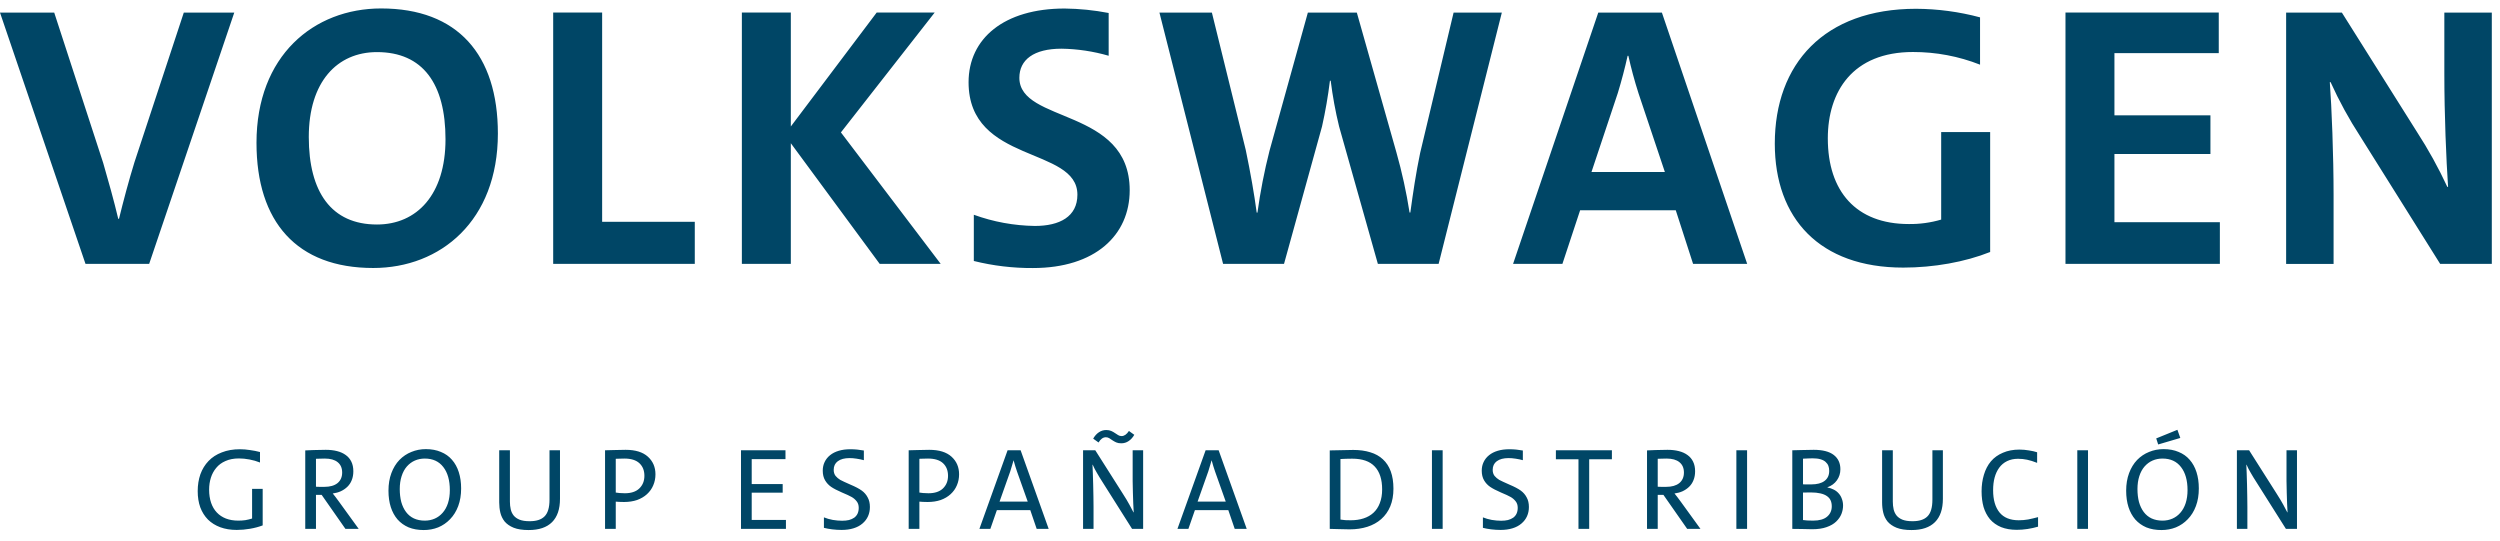 <svg width="208" height="45" viewBox="0 0 208 45" fill="none" xmlns="http://www.w3.org/2000/svg">
<path d="M31.051 22.297C24.689 22.297 21.34 18.456 21.34 11.886C21.338 4.636 26.101 0.703 31.709 0.703C38.071 0.703 41.424 4.544 41.424 11.114C41.422 18.362 36.659 22.297 31.051 22.297ZM31.363 4.335C28.046 4.335 25.691 6.813 25.691 11.398C25.691 15.983 27.571 18.679 31.363 18.679C34.679 18.679 37.066 16.201 37.066 11.587C37.066 6.974 35.187 4.335 31.363 4.335ZM12.41 21.956H7.114L0 1.048H4.511L8.586 13.558C8.991 14.951 9.496 16.749 9.838 18.206H9.901C10.25 16.779 10.717 15.014 11.187 13.497L15.292 1.048H19.491L12.41 21.956ZM46.025 21.956V1.042H50.098V18.453H57.806V21.954H46.025V21.956ZM73.192 21.956L65.797 11.916V21.956H61.723V1.042H65.797V10.523L72.942 1.042H77.767L69.964 11.016L78.267 21.956H73.192ZM165.585 20.964C163.49 21.801 160.883 22.264 158.348 22.264C151.392 22.264 147.663 18.173 147.663 11.949C147.663 5.318 151.769 0.731 159.416 0.731C161.213 0.739 163.004 0.979 164.74 1.444V5.381C162.963 4.68 161.068 4.323 159.155 4.327C154.142 4.327 152.074 7.614 152.074 11.516C152.074 15.916 154.423 18.64 158.811 18.64C159.723 18.652 160.631 18.527 161.506 18.271V10.988H165.581V20.962H165.585V20.964ZM140.865 21.956L139.424 17.495H131.466L129.992 21.956H125.887L132.976 1.048H138.27L145.366 21.956H140.865ZM136.327 7.772C135.979 6.685 135.7 5.635 135.481 4.644H135.417C135.198 5.635 134.915 6.72 134.601 7.742L132.41 14.313H138.518L136.327 7.772ZM119.693 21.956H114.639L111.413 10.523C111.107 9.269 110.874 7.998 110.714 6.718H110.65C110.494 7.996 110.275 9.267 109.992 10.523L106.83 21.956H101.761L96.465 1.048H100.829L103.647 12.481C104.053 14.431 104.346 16.113 104.557 17.686H104.62C104.858 15.955 105.192 14.238 105.623 12.544L108.814 1.048H112.888L116.178 12.668C116.645 14.315 117.012 15.991 117.276 17.683H117.34C117.559 16.073 117.811 14.37 118.156 12.727L120.939 1.048H124.952L119.693 21.956ZM92.237 4.638C90.964 4.27 89.646 4.071 88.32 4.051C86 4.051 84.811 4.979 84.811 6.472C84.811 10.277 93.991 8.95 93.991 15.827C93.991 19.577 91.108 22.301 85.939 22.301C84.28 22.311 82.628 22.114 81.022 21.714V17.868C82.649 18.459 84.364 18.774 86.098 18.799C88.166 18.799 89.64 18.025 89.64 16.197C89.64 12.168 80.585 13.655 80.585 6.842C80.585 3.209 83.53 0.709 88.576 0.709C89.806 0.723 91.034 0.847 92.241 1.081V4.638H92.237ZM171.848 21.956V1.042H184.601V4.42H175.921V9.594H183.908V12.814H175.921V18.486H184.693V21.956H171.848ZM203.022 21.956L196.38 11.36C195.441 9.915 194.615 8.404 193.906 6.836H193.84C193.996 8.942 194.154 12.877 194.154 16.253V21.962H190.206V1.048H194.844L201.081 10.961C202.034 12.43 202.881 13.962 203.617 15.549H203.68C203.524 13.257 203.369 9.57 203.369 6.129V1.048H207.318V21.956H203.022Z" fill="#004666"/>
<path d="M21.855 43.713C21.532 43.835 21.18 43.929 20.799 43.994C20.425 44.058 20.056 44.09 19.695 44.09C19.191 44.09 18.736 44.016 18.329 43.868C17.928 43.719 17.586 43.506 17.302 43.228C17.024 42.944 16.811 42.605 16.663 42.211C16.52 41.811 16.449 41.362 16.449 40.864C16.449 40.354 16.524 39.886 16.672 39.46C16.827 39.033 17.053 38.665 17.35 38.355C17.647 38.045 18.015 37.806 18.455 37.639C18.894 37.464 19.398 37.377 19.966 37.377C20.237 37.377 20.515 37.4 20.799 37.445C21.09 37.483 21.367 37.538 21.632 37.609V38.481C21.361 38.371 21.07 38.288 20.76 38.229C20.457 38.171 20.163 38.142 19.879 38.142C19.453 38.142 19.081 38.213 18.765 38.355C18.448 38.491 18.19 38.681 17.99 38.927C17.79 39.166 17.641 39.44 17.544 39.75C17.447 40.06 17.399 40.39 17.399 40.739C17.399 41.145 17.454 41.51 17.564 41.833C17.673 42.15 17.831 42.418 18.038 42.637C18.245 42.857 18.497 43.025 18.794 43.141C19.097 43.257 19.44 43.316 19.821 43.316C20.027 43.316 20.224 43.303 20.412 43.277C20.599 43.245 20.786 43.199 20.974 43.141V40.671H21.855V43.713ZM28.468 39.315C28.468 38.94 28.343 38.653 28.091 38.452C27.845 38.252 27.49 38.152 27.025 38.152C26.876 38.152 26.731 38.155 26.589 38.162C26.453 38.162 26.353 38.165 26.289 38.171V40.496C26.353 40.496 26.45 40.5 26.579 40.506C26.715 40.506 26.851 40.506 26.986 40.506C27.458 40.506 27.823 40.403 28.081 40.196C28.339 39.983 28.468 39.689 28.468 39.315ZM28.74 44.003L26.763 41.175H26.289V44.003H25.397V37.474C25.54 37.467 25.772 37.458 26.095 37.445C26.418 37.432 26.754 37.425 27.102 37.425C27.451 37.425 27.764 37.461 28.042 37.532C28.326 37.603 28.569 37.713 28.769 37.861C28.969 38.003 29.124 38.188 29.234 38.413C29.343 38.64 29.398 38.904 29.398 39.208C29.398 39.486 29.353 39.734 29.263 39.954C29.179 40.167 29.056 40.351 28.895 40.506C28.74 40.655 28.559 40.777 28.352 40.874C28.145 40.965 27.923 41.026 27.684 41.058C27.729 41.116 27.803 41.21 27.907 41.339C28.01 41.468 28.113 41.607 28.216 41.756L29.844 44.003H28.74ZM37.426 40.777C37.426 39.964 37.245 39.324 36.884 38.859C36.522 38.388 36.008 38.152 35.343 38.152C35.046 38.152 34.772 38.207 34.52 38.317C34.268 38.426 34.045 38.591 33.851 38.811C33.664 39.024 33.519 39.292 33.415 39.615C33.312 39.931 33.26 40.29 33.26 40.69C33.26 41.084 33.302 41.443 33.386 41.766C33.477 42.088 33.609 42.366 33.783 42.599C33.958 42.831 34.174 43.009 34.433 43.132C34.697 43.254 35.001 43.316 35.343 43.316C35.64 43.316 35.915 43.261 36.167 43.151C36.419 43.041 36.638 42.88 36.825 42.666C37.019 42.447 37.168 42.179 37.271 41.862C37.374 41.539 37.426 41.178 37.426 40.777ZM38.366 40.642C38.366 41.184 38.285 41.672 38.124 42.105C37.962 42.537 37.736 42.902 37.446 43.199C37.161 43.496 36.832 43.722 36.457 43.877C36.083 44.026 35.682 44.1 35.256 44.1C34.785 44.1 34.365 44.026 33.997 43.877C33.635 43.722 33.328 43.503 33.076 43.219C32.831 42.934 32.644 42.592 32.514 42.192C32.385 41.785 32.321 41.33 32.321 40.826C32.321 40.283 32.401 39.796 32.563 39.363C32.724 38.93 32.947 38.565 33.231 38.268C33.522 37.971 33.855 37.748 34.229 37.6C34.604 37.445 35.004 37.367 35.43 37.367C35.902 37.367 36.319 37.445 36.68 37.6C37.048 37.748 37.355 37.965 37.6 38.249C37.852 38.533 38.043 38.879 38.172 39.285C38.301 39.686 38.366 40.138 38.366 40.642ZM46.591 41.504C46.591 42.356 46.371 43.002 45.932 43.441C45.493 43.881 44.843 44.1 43.985 44.1C43.474 44.1 43.058 44.036 42.735 43.907C42.418 43.777 42.17 43.606 41.989 43.393C41.815 43.173 41.695 42.928 41.63 42.657C41.566 42.386 41.534 42.101 41.534 41.804V37.464H42.425V41.736C42.425 41.962 42.447 42.176 42.493 42.376C42.538 42.57 42.619 42.741 42.735 42.889C42.858 43.038 43.022 43.154 43.229 43.238C43.442 43.322 43.713 43.364 44.043 43.364C44.611 43.37 45.031 43.238 45.302 42.967C45.58 42.696 45.719 42.23 45.719 41.572V37.464H46.591V41.504ZM54.534 39.46C54.534 39.789 54.473 40.096 54.35 40.38C54.234 40.658 54.06 40.903 53.827 41.116C53.601 41.323 53.327 41.484 53.004 41.601C52.681 41.711 52.319 41.766 51.919 41.766C51.777 41.766 51.641 41.762 51.512 41.756C51.383 41.749 51.289 41.743 51.231 41.736V44.003H50.34V37.464C50.495 37.458 50.737 37.451 51.066 37.445C51.396 37.432 51.725 37.425 52.054 37.425C52.868 37.425 53.485 37.616 53.905 37.997C54.325 38.378 54.534 38.866 54.534 39.46ZM53.614 39.586C53.614 39.147 53.475 38.798 53.197 38.539C52.92 38.281 52.503 38.152 51.948 38.152C51.806 38.152 51.667 38.155 51.531 38.162C51.396 38.162 51.295 38.165 51.231 38.171V40.981C51.295 40.987 51.399 41 51.541 41.02C51.683 41.032 51.831 41.039 51.986 41.039C52.51 41.039 52.91 40.907 53.188 40.642C53.472 40.37 53.614 40.019 53.614 39.586ZM61.651 44.003V37.464H65.352V38.2H62.542V40.274H65.119V40.99H62.542V43.257H65.39V44.003H61.651ZM72.376 42.182C72.376 42.46 72.325 42.715 72.221 42.947C72.118 43.18 71.963 43.383 71.756 43.558C71.556 43.732 71.308 43.864 71.01 43.955C70.72 44.045 70.391 44.09 70.022 44.09C69.757 44.09 69.496 44.074 69.238 44.042C68.979 44.01 68.75 43.968 68.55 43.916V43.044C68.769 43.135 69.015 43.206 69.286 43.257C69.564 43.303 69.825 43.325 70.071 43.325C70.277 43.325 70.465 43.306 70.633 43.267C70.801 43.222 70.946 43.157 71.069 43.073C71.191 42.983 71.285 42.87 71.35 42.734C71.414 42.592 71.446 42.431 71.446 42.25C71.446 42.03 71.388 41.849 71.272 41.707C71.156 41.559 71.017 41.439 70.856 41.349C70.701 41.258 70.429 41.133 70.042 40.971C69.654 40.803 69.357 40.648 69.15 40.506C68.944 40.364 68.776 40.183 68.647 39.964C68.517 39.744 68.453 39.476 68.453 39.16C68.453 38.895 68.505 38.656 68.608 38.443C68.711 38.223 68.863 38.032 69.063 37.871C69.263 37.709 69.506 37.587 69.79 37.503C70.074 37.419 70.394 37.377 70.749 37.377C70.949 37.377 71.143 37.387 71.33 37.406C71.524 37.425 71.705 37.451 71.873 37.483V38.288C71.685 38.236 71.485 38.194 71.272 38.162C71.059 38.129 70.865 38.113 70.691 38.113C70.264 38.113 69.935 38.2 69.703 38.375C69.477 38.543 69.364 38.782 69.364 39.092C69.364 39.292 69.415 39.46 69.519 39.595C69.628 39.725 69.757 39.834 69.906 39.925C70.061 40.009 70.345 40.141 70.759 40.322C71.172 40.496 71.485 40.661 71.698 40.816C71.911 40.971 72.076 41.162 72.192 41.388C72.315 41.607 72.376 41.872 72.376 42.182ZM79.796 39.46C79.796 39.789 79.735 40.096 79.612 40.38C79.496 40.658 79.322 40.903 79.089 41.116C78.863 41.323 78.589 41.484 78.266 41.601C77.943 41.711 77.581 41.766 77.181 41.766C77.039 41.766 76.903 41.762 76.774 41.756C76.645 41.749 76.551 41.743 76.493 41.736V44.003H75.602V37.464C75.757 37.458 75.999 37.451 76.328 37.445C76.657 37.432 76.987 37.425 77.316 37.425C78.13 37.425 78.747 37.616 79.167 37.997C79.587 38.378 79.796 38.866 79.796 39.46ZM78.876 39.586C78.876 39.147 78.737 38.798 78.46 38.539C78.182 38.281 77.765 38.152 77.21 38.152C77.068 38.152 76.929 38.155 76.793 38.162C76.657 38.162 76.557 38.165 76.493 38.171V40.981C76.557 40.987 76.661 41 76.803 41.02C76.945 41.032 77.094 41.039 77.249 41.039C77.772 41.039 78.172 40.907 78.45 40.642C78.734 40.37 78.876 40.019 78.876 39.586ZM84.615 39.227C84.57 39.092 84.522 38.943 84.47 38.782C84.425 38.62 84.379 38.462 84.334 38.307H84.325C84.292 38.436 84.254 38.569 84.208 38.704C84.17 38.84 84.118 39.011 84.053 39.218L83.162 41.736H85.507L84.615 39.227ZM86.252 44.003L85.72 42.444H82.939L82.397 44.003H81.486L83.831 37.464H84.916L87.25 44.003H86.252ZM94.189 44.003L91.767 40.167C91.664 40.005 91.57 39.857 91.486 39.721C91.409 39.586 91.334 39.46 91.263 39.343C91.199 39.227 91.137 39.117 91.079 39.014C91.028 38.904 90.973 38.788 90.915 38.665H90.895C90.908 38.853 90.918 39.088 90.924 39.373C90.937 39.657 90.947 39.973 90.953 40.322C90.966 40.671 90.973 41 90.973 41.31C90.979 41.614 90.982 41.901 90.982 42.172V44.003H90.111V37.464H91.128L93.414 41.068C93.537 41.262 93.643 41.433 93.734 41.581C93.824 41.73 93.902 41.866 93.966 41.988C94.037 42.111 94.095 42.221 94.141 42.318C94.192 42.408 94.247 42.511 94.305 42.628H94.325C94.312 42.415 94.299 42.169 94.286 41.891C94.279 41.614 94.27 41.313 94.257 40.99C94.25 40.661 94.244 40.341 94.237 40.031C94.237 39.715 94.237 39.408 94.237 39.111V37.464H95.109V44.003H94.189ZM94.373 36.176C94.244 36.402 94.086 36.576 93.898 36.699C93.718 36.822 93.514 36.883 93.288 36.883C93.12 36.883 92.978 36.857 92.862 36.805C92.752 36.754 92.649 36.696 92.552 36.631C92.461 36.566 92.374 36.508 92.29 36.457C92.206 36.405 92.113 36.379 92.009 36.379C91.777 36.379 91.573 36.524 91.399 36.815L90.953 36.495C91.082 36.269 91.237 36.095 91.418 35.972C91.606 35.843 91.812 35.778 92.038 35.778C92.2 35.778 92.339 35.804 92.455 35.856C92.571 35.908 92.674 35.966 92.765 36.03C92.862 36.095 92.952 36.153 93.036 36.205C93.12 36.256 93.214 36.282 93.317 36.282C93.537 36.282 93.74 36.14 93.927 35.856L94.373 36.176ZM101.092 39.227C101.047 39.092 100.998 38.943 100.947 38.782C100.902 38.62 100.856 38.462 100.811 38.307H100.801C100.769 38.436 100.73 38.569 100.685 38.704C100.646 38.84 100.595 39.011 100.53 39.218L99.639 41.736H101.983L101.092 39.227ZM102.729 44.003L102.196 42.444H99.416L98.874 44.003H97.963L100.307 37.464H101.392L103.727 44.003H102.729ZM114.994 40.719C114.994 39.88 114.787 39.243 114.374 38.811C113.967 38.378 113.344 38.162 112.504 38.162C112.362 38.162 112.185 38.165 111.971 38.171C111.758 38.178 111.61 38.184 111.526 38.191V43.228C111.642 43.248 111.778 43.264 111.933 43.277C112.094 43.283 112.246 43.286 112.388 43.286C112.776 43.286 113.128 43.235 113.444 43.132C113.767 43.028 114.041 42.873 114.267 42.666C114.5 42.453 114.678 42.185 114.8 41.862C114.929 41.533 114.994 41.152 114.994 40.719ZM115.934 40.661C115.934 41.21 115.847 41.698 115.672 42.124C115.498 42.544 115.246 42.899 114.917 43.19C114.594 43.474 114.209 43.687 113.764 43.829C113.318 43.971 112.827 44.042 112.291 44.042C112.059 44.042 111.762 44.036 111.4 44.023C111.038 44.01 110.783 44.003 110.635 44.003V37.474C110.99 37.467 111.332 37.461 111.661 37.454C111.991 37.441 112.301 37.435 112.592 37.435C113.121 37.435 113.593 37.5 114.006 37.629C114.419 37.752 114.768 37.945 115.052 38.21C115.343 38.475 115.562 38.811 115.711 39.218C115.86 39.624 115.934 40.106 115.934 40.661ZM119.138 44.003V37.464H120.029V44.003H119.138ZM127.205 42.182C127.205 42.46 127.153 42.715 127.05 42.947C126.947 43.18 126.792 43.383 126.585 43.558C126.385 43.732 126.136 43.864 125.839 43.955C125.548 44.045 125.219 44.09 124.851 44.09C124.586 44.09 124.325 44.074 124.066 44.042C123.808 44.01 123.579 43.968 123.378 43.916V43.044C123.598 43.135 123.843 43.206 124.115 43.257C124.392 43.303 124.654 43.325 124.899 43.325C125.106 43.325 125.293 43.306 125.461 43.267C125.629 43.222 125.774 43.157 125.897 43.073C126.02 42.983 126.114 42.87 126.178 42.734C126.243 42.592 126.275 42.431 126.275 42.25C126.275 42.03 126.217 41.849 126.101 41.707C125.984 41.559 125.846 41.439 125.684 41.349C125.529 41.258 125.258 41.133 124.87 40.971C124.483 40.803 124.186 40.648 123.979 40.506C123.772 40.364 123.604 40.183 123.475 39.964C123.346 39.744 123.281 39.476 123.281 39.16C123.281 38.895 123.333 38.656 123.437 38.443C123.54 38.223 123.692 38.032 123.892 37.871C124.092 37.709 124.334 37.587 124.618 37.503C124.903 37.419 125.222 37.377 125.577 37.377C125.778 37.377 125.971 37.387 126.159 37.406C126.353 37.425 126.533 37.451 126.701 37.483V38.288C126.514 38.236 126.314 38.194 126.101 38.162C125.888 38.129 125.694 38.113 125.519 38.113C125.093 38.113 124.764 38.2 124.531 38.375C124.305 38.543 124.192 38.782 124.192 39.092C124.192 39.292 124.244 39.46 124.347 39.595C124.457 39.725 124.586 39.834 124.735 39.925C124.89 40.009 125.174 40.141 125.587 40.322C126.001 40.496 126.314 40.661 126.527 40.816C126.74 40.971 126.905 41.162 127.021 41.388C127.144 41.607 127.205 41.872 127.205 42.182ZM132.221 38.21V44.003H131.329V38.21H129.45V37.464H134.11V38.21H132.221ZM140.103 39.315C140.103 38.94 139.977 38.653 139.725 38.452C139.48 38.252 139.124 38.152 138.659 38.152C138.511 38.152 138.366 38.155 138.223 38.162C138.088 38.162 137.988 38.165 137.923 38.171V40.496C137.988 40.496 138.085 40.5 138.214 40.506C138.349 40.506 138.485 40.506 138.621 40.506C139.092 40.506 139.457 40.403 139.715 40.196C139.974 39.983 140.103 39.689 140.103 39.315ZM140.374 44.003L138.398 41.175H137.923V44.003H137.032V37.474C137.174 37.467 137.406 37.458 137.729 37.445C138.052 37.432 138.388 37.425 138.737 37.425C139.086 37.425 139.399 37.461 139.677 37.532C139.961 37.603 140.203 37.713 140.403 37.861C140.603 38.003 140.758 38.188 140.868 38.413C140.978 38.64 141.033 38.904 141.033 39.208C141.033 39.486 140.988 39.734 140.897 39.954C140.813 40.167 140.691 40.351 140.529 40.506C140.374 40.655 140.193 40.777 139.987 40.874C139.78 40.965 139.557 41.026 139.318 41.058C139.363 41.116 139.438 41.21 139.541 41.339C139.644 41.468 139.748 41.607 139.851 41.756L141.479 44.003H140.374ZM144.466 44.003V37.464H145.357V44.003H144.466ZM152.403 42.124C152.403 41.937 152.371 41.772 152.306 41.63C152.242 41.488 152.138 41.368 151.996 41.271C151.86 41.175 151.68 41.1 151.454 41.049C151.234 40.997 150.972 40.971 150.669 40.971C150.585 40.971 150.504 40.971 150.427 40.971C150.356 40.971 150.278 40.974 150.194 40.981C150.117 40.981 150.055 40.981 150.01 40.981V43.267C150.204 43.299 150.485 43.316 150.853 43.316C151.37 43.316 151.757 43.206 152.015 42.986C152.274 42.767 152.403 42.479 152.403 42.124ZM152.19 39.179C152.19 39.024 152.167 38.885 152.122 38.762C152.077 38.64 151.999 38.53 151.89 38.433C151.786 38.336 151.644 38.262 151.463 38.21C151.289 38.158 151.073 38.133 150.814 38.133C150.717 38.133 150.598 38.136 150.456 38.142C150.32 38.149 150.172 38.155 150.01 38.162V40.293C150.068 40.293 150.126 40.296 150.184 40.303C150.249 40.303 150.314 40.303 150.378 40.303C150.449 40.303 150.549 40.303 150.679 40.303C151.176 40.303 151.55 40.206 151.802 40.012C152.061 39.818 152.19 39.541 152.19 39.179ZM153.343 42.066C153.343 42.298 153.297 42.531 153.207 42.763C153.117 42.989 152.971 43.199 152.771 43.393C152.571 43.587 152.303 43.742 151.967 43.858C151.638 43.974 151.244 44.032 150.785 44.032C150.611 44.032 150.323 44.026 149.923 44.013C149.522 44.007 149.254 44.003 149.119 44.003V37.464C149.274 37.458 149.519 37.451 149.855 37.445C150.191 37.432 150.54 37.425 150.901 37.425C151.644 37.425 152.2 37.568 152.568 37.852C152.936 38.136 153.12 38.533 153.12 39.043C153.12 39.386 153.023 39.692 152.829 39.964C152.642 40.228 152.377 40.422 152.035 40.545V40.554C152.235 40.593 152.416 40.655 152.577 40.739C152.739 40.822 152.874 40.929 152.984 41.058C153.101 41.187 153.188 41.339 153.246 41.514C153.31 41.681 153.343 41.866 153.343 42.066ZM161.648 41.504C161.648 42.356 161.428 43.002 160.989 43.441C160.55 43.881 159.901 44.1 159.042 44.1C158.532 44.1 158.115 44.036 157.792 43.907C157.476 43.777 157.227 43.606 157.046 43.393C156.872 43.173 156.752 42.928 156.688 42.657C156.623 42.386 156.591 42.101 156.591 41.804V37.464H157.482V41.736C157.482 41.962 157.505 42.176 157.55 42.376C157.595 42.57 157.676 42.741 157.792 42.889C157.915 43.038 158.08 43.154 158.286 43.238C158.499 43.322 158.771 43.364 159.1 43.364C159.668 43.37 160.088 43.238 160.359 42.967C160.637 42.696 160.776 42.23 160.776 41.572V37.464H161.648V41.504ZM169.566 43.819C169.276 43.903 168.982 43.968 168.685 44.013C168.388 44.058 168.091 44.081 167.793 44.081C167.303 44.081 166.87 44.007 166.495 43.858C166.121 43.703 165.811 43.483 165.565 43.199C165.326 42.909 165.149 42.57 165.032 42.182C164.923 41.788 164.868 41.355 164.868 40.884C164.868 40.387 164.932 39.925 165.062 39.498C165.191 39.066 165.384 38.694 165.643 38.385C165.908 38.074 166.24 37.836 166.641 37.668C167.041 37.493 167.5 37.406 168.016 37.406C168.281 37.406 168.543 37.429 168.801 37.474C169.066 37.513 169.295 37.564 169.489 37.629V38.51C169.179 38.388 168.901 38.3 168.656 38.249C168.417 38.197 168.165 38.171 167.9 38.171C167.558 38.171 167.254 38.236 166.989 38.365C166.725 38.494 166.505 38.678 166.331 38.917C166.163 39.15 166.037 39.421 165.953 39.731C165.869 40.041 165.827 40.393 165.827 40.787C165.827 41.581 166.004 42.198 166.36 42.637C166.715 43.07 167.248 43.286 167.958 43.286C168.223 43.286 168.485 43.264 168.743 43.219C169.001 43.167 169.276 43.102 169.566 43.025V43.819ZM172.831 44.003V37.464H173.722V44.003H172.831ZM182.003 40.777C182.003 39.964 181.822 39.324 181.46 38.859C181.099 38.388 180.585 38.152 179.92 38.152C179.623 38.152 179.348 38.207 179.096 38.317C178.845 38.426 178.622 38.591 178.428 38.811C178.241 39.024 178.095 39.292 177.992 39.615C177.889 39.931 177.837 40.29 177.837 40.69C177.837 41.084 177.879 41.443 177.963 41.766C178.053 42.088 178.186 42.366 178.36 42.599C178.535 42.831 178.751 43.009 179.009 43.132C179.274 43.254 179.578 43.316 179.92 43.316C180.217 43.316 180.491 43.261 180.743 43.151C180.995 43.041 181.215 42.88 181.402 42.666C181.596 42.447 181.744 42.179 181.848 41.862C181.951 41.539 182.003 41.178 182.003 40.777ZM182.942 40.642C182.942 41.184 182.862 41.672 182.7 42.105C182.539 42.537 182.313 42.902 182.022 43.199C181.738 43.496 181.409 43.722 181.034 43.877C180.659 44.026 180.259 44.1 179.833 44.1C179.361 44.1 178.941 44.026 178.573 43.877C178.212 43.722 177.905 43.503 177.653 43.219C177.408 42.934 177.22 42.592 177.091 42.192C176.962 41.785 176.897 41.33 176.897 40.826C176.897 40.283 176.978 39.796 177.14 39.363C177.301 38.93 177.524 38.565 177.808 38.268C178.099 37.971 178.431 37.748 178.806 37.6C179.18 37.445 179.581 37.367 180.007 37.367C180.479 37.367 180.895 37.445 181.257 37.6C181.625 37.748 181.932 37.965 182.177 38.249C182.429 38.533 182.62 38.879 182.749 39.285C182.878 39.686 182.942 40.138 182.942 40.642ZM179.561 36.98L179.397 36.476L181.16 35.759L181.402 36.437L179.561 36.98ZM190.189 44.003L187.767 40.167C187.664 40.005 187.57 39.857 187.486 39.721C187.408 39.586 187.334 39.46 187.263 39.343C187.198 39.227 187.137 39.117 187.079 39.014C187.027 38.904 186.972 38.788 186.914 38.665H186.895C186.908 38.853 186.918 39.088 186.924 39.373C186.937 39.657 186.947 39.973 186.953 40.322C186.966 40.671 186.972 41 186.972 41.31C186.979 41.614 186.982 41.901 186.982 42.172V44.003H186.11V37.464H187.127L189.414 41.068C189.536 41.262 189.643 41.433 189.733 41.581C189.824 41.73 189.901 41.866 189.966 41.988C190.037 42.111 190.095 42.221 190.14 42.318C190.192 42.408 190.247 42.511 190.305 42.628H190.324C190.311 42.415 190.299 42.169 190.286 41.891C190.279 41.614 190.27 41.313 190.257 40.99C190.25 40.661 190.244 40.341 190.237 40.031C190.237 39.715 190.237 39.408 190.237 39.111V37.464H191.109V44.003H190.189Z" fill="#004666"/>
</svg>
